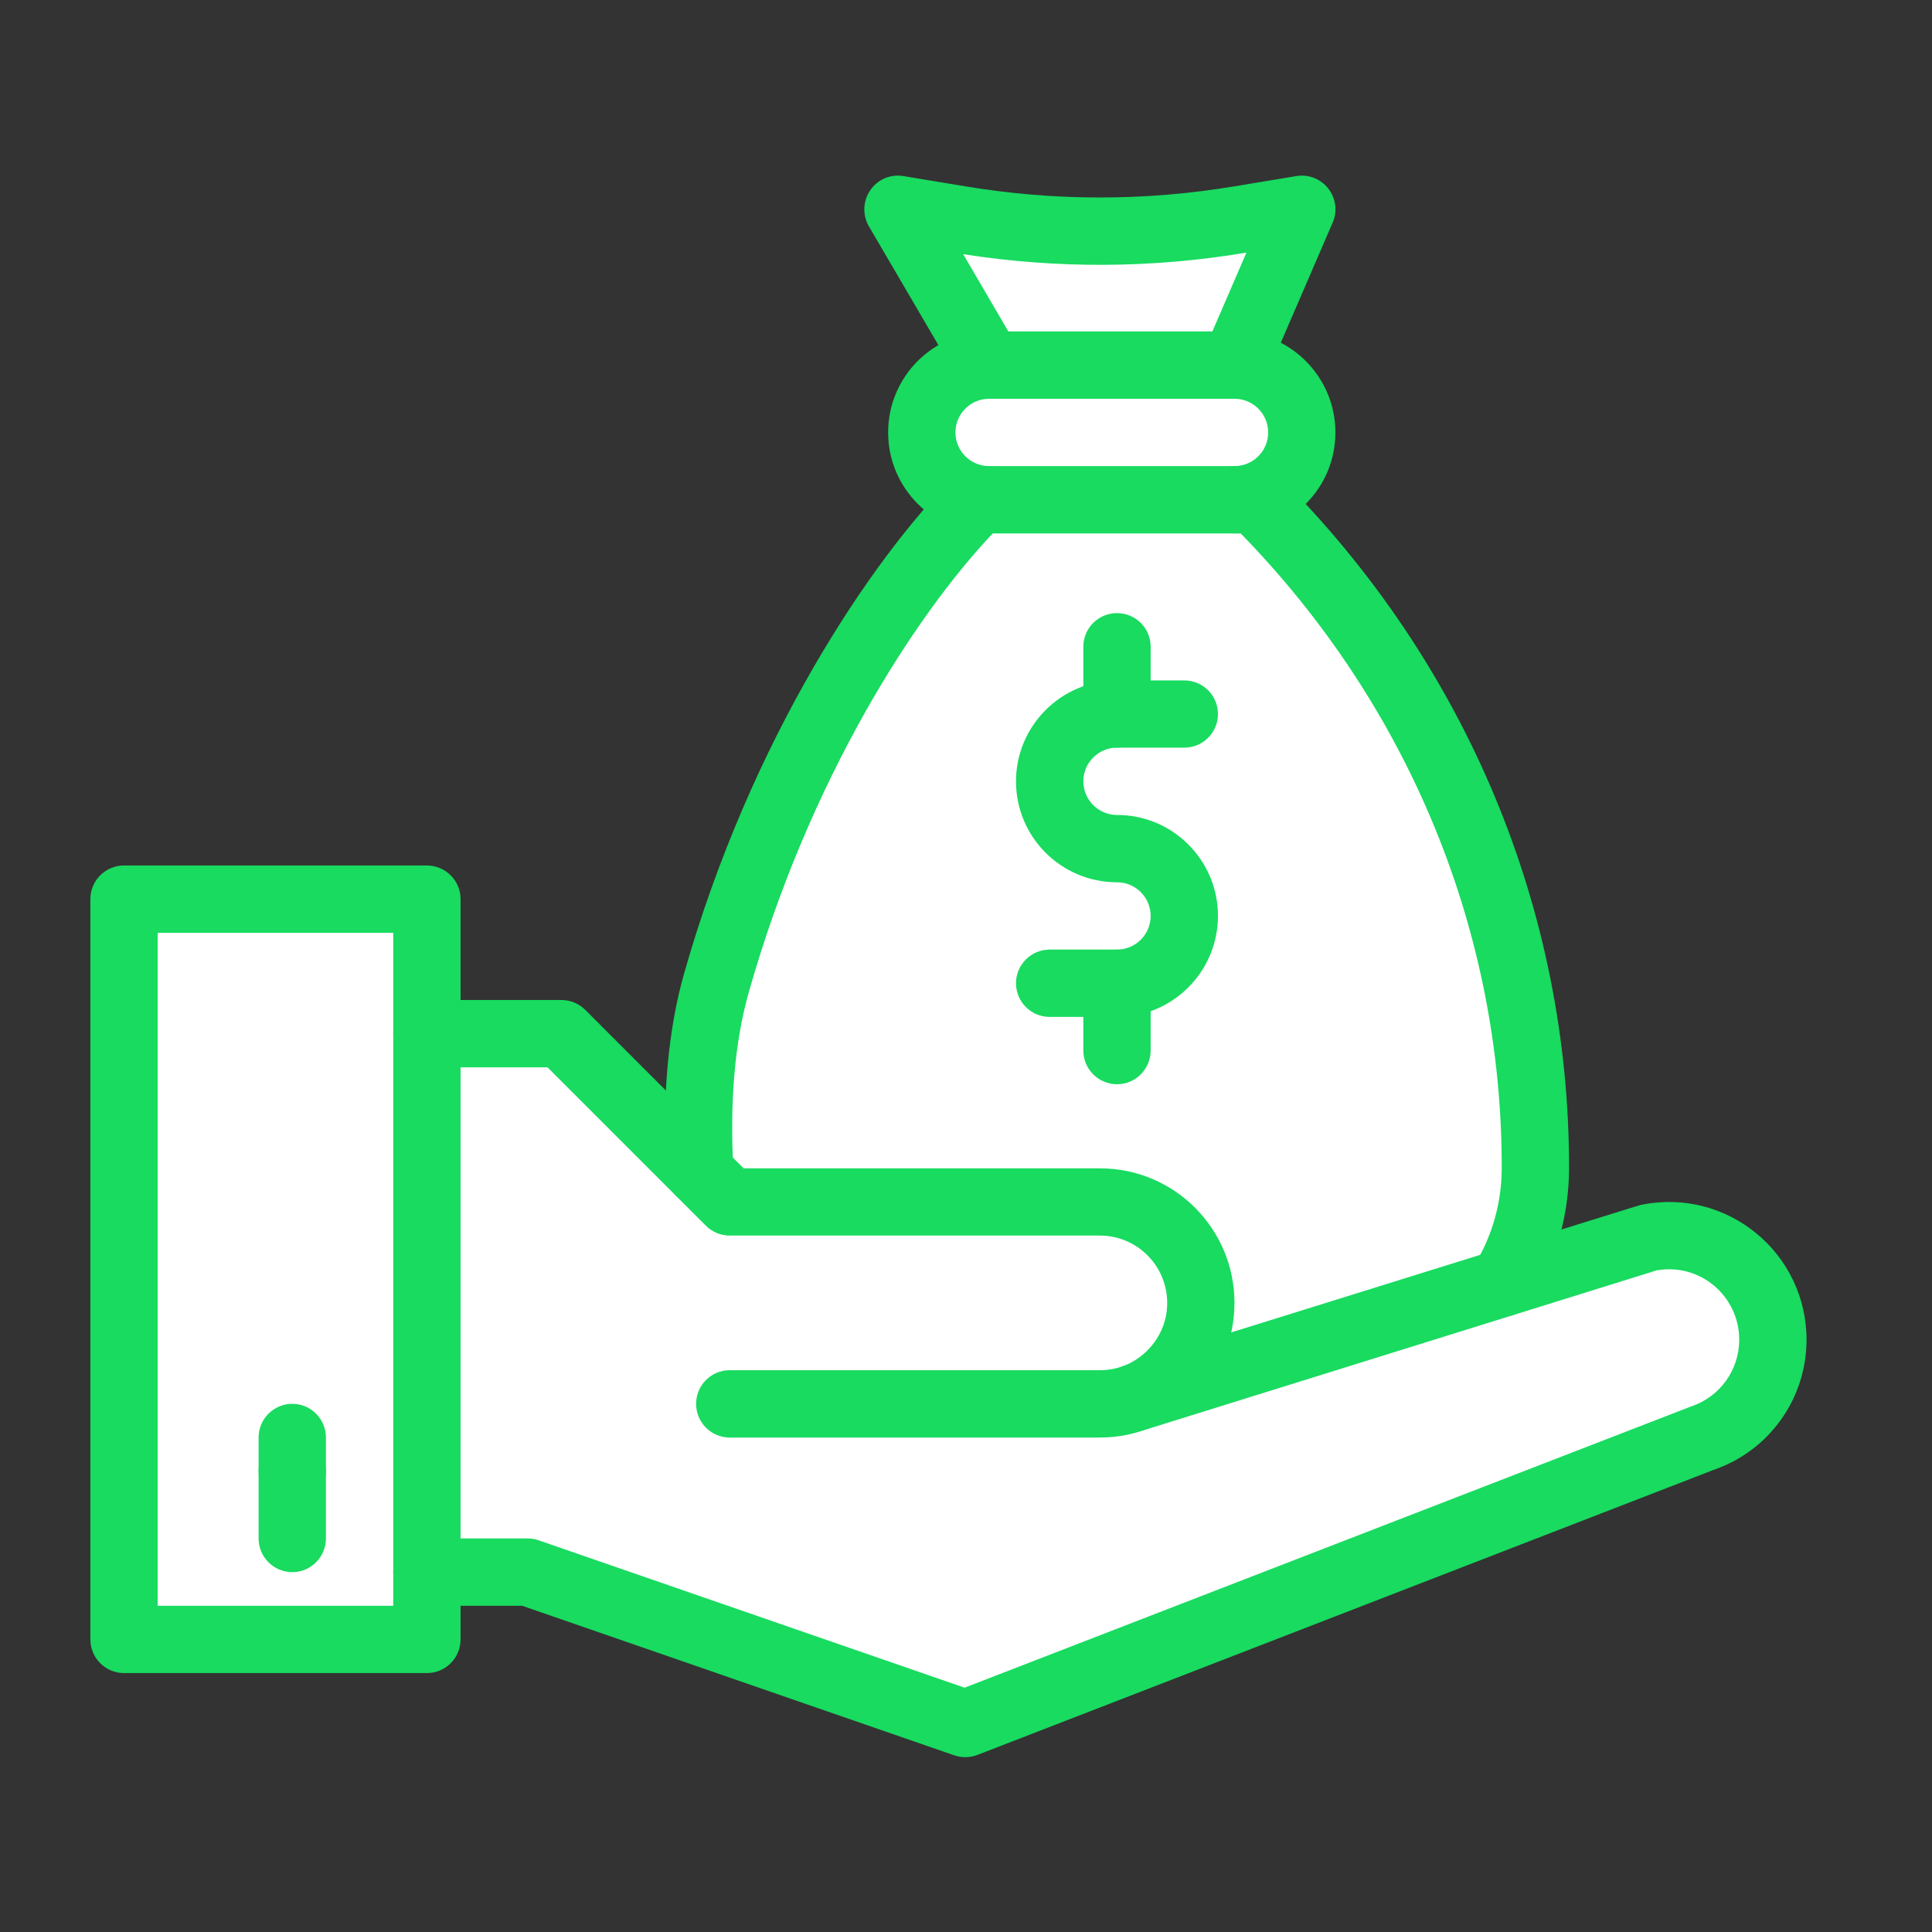 <svg xmlns="http://www.w3.org/2000/svg" xmlns:xlink="http://www.w3.org/1999/xlink" width="100" zoomAndPan="magnify" viewBox="0 0 75 75" height="100" preserveAspectRatio="xMidYMid meet" version="1.0"><rect x="0" y="0" width="75" height="75" fill="#333333" stroke="none"/><defs><clipPath id="063b8e7b1c"><path d="M 3.508 33 L 18 33 L 18 65 L 3.508 65 Z M 3.508 33 " clip-rule="nonzero"/></clipPath><clipPath id="f7f95e5b09"><path d="M 33 6.723 L 52 6.723 L 52 16 L 33 16 Z M 33 6.723 " clip-rule="nonzero"/></clipPath><clipPath id="ffb8942090"><path d="M 15 46 L 71 46 L 71 68.211 L 15 68.211 Z M 15 46 " clip-rule="nonzero"/></clipPath></defs><path fill="#ffffff" d="M 50.535 8.125 L 47.922 14.176 L 38.398 14.176 L 34.859 8.125 L 37.238 8.52 C 40.852 9.125 44.543 9.125 48.156 8.52 Z M 50.535 8.125 " fill-opacity="1" fill-rule="nonzero"/><path fill="#ffffff" d="M 47.922 14.176 C 49.367 14.176 50.535 15.344 50.535 16.789 C 50.535 18.23 49.363 19.398 47.922 19.398 L 38.398 19.398 C 36.953 19.398 35.785 18.23 35.785 16.789 C 35.785 15.344 36.953 14.176 38.398 14.176 Z M 47.922 14.176 " fill-opacity="1" fill-rule="nonzero"/><path fill="#ffffff" d="M 59.605 45.344 C 59.605 46.98 59.141 48.508 58.34 49.809 L 45.379 53.844 L 44.859 53.844 C 45.934 53.156 46.613 51.848 46.613 50.707 C 46.684 48.461 44.883 46.66 42.699 46.66 L 28.328 46.66 L 27.164 45.496 C 27.035 43.086 27.152 40.48 27.812 38.156 C 30.578 28.398 35.492 21.887 37.988 19.398 C 40.02 19.398 46.68 19.398 48.707 19.398 C 55.578 26.242 59.609 35.469 59.605 45.344 Z M 59.605 45.344 " fill-opacity="1" fill-rule="nonzero"/><path fill="#ffffff" d="M 16.57 63.641 L 4.812 63.641 L 4.812 34.902 L 16.57 34.902 C 16.57 36.258 16.57 61.945 16.57 63.641 Z M 16.57 63.641 " fill-opacity="1" fill-rule="nonzero"/><path fill="#ffffff" d="M 42.699 46.66 C 44.891 46.66 46.684 48.469 46.613 50.707 C 46.613 51.551 46.227 52.547 45.566 53.246 C 45.133 53.707 44.621 54.051 44.023 54.266 C 71.484 45.711 52.172 51.73 63.992 48.047 C 66.516 47.547 68.824 49.48 68.824 52.008 C 68.824 53.746 67.711 55.289 66.062 55.84 L 37.473 66.906 L 20.488 61.031 L 16.57 61.031 C 16.57 57.93 16.57 41.961 16.57 40.129 L 21.797 40.129 C 22.578 40.91 27.617 45.949 28.328 46.66 Z M 42.699 46.66 " fill-opacity="1" fill-rule="nonzero"/><g clip-path="url(#063b8e7b1c)"><path fill="#18db60" d="M 16.57 64.949 L 4.812 64.949 C 4.094 64.949 3.508 64.363 3.508 63.641 L 3.508 34.902 C 3.508 34.184 4.094 33.598 4.812 33.598 L 16.57 33.598 C 17.293 33.598 17.879 34.184 17.879 34.902 L 17.879 63.641 C 17.879 64.363 17.293 64.949 16.57 64.949 Z M 6.121 62.336 L 15.266 62.336 L 15.266 36.211 L 6.121 36.211 Z M 6.121 62.336 " fill-opacity="1" fill-rule="nonzero"/></g><path fill="#18db60" d="M 11.348 58.418 C 10.625 58.418 10.039 57.832 10.039 57.109 L 10.039 55.805 C 10.039 55.082 10.625 54.496 11.348 54.496 C 12.066 54.496 12.652 55.082 12.652 55.805 L 12.652 57.109 C 12.652 57.832 12.066 58.418 11.348 58.418 Z M 11.348 58.418 " fill-opacity="1" fill-rule="nonzero"/><path fill="#18db60" d="M 47.922 20.707 C 47.203 20.707 46.617 20.121 46.617 19.398 C 46.617 18.68 47.203 18.094 47.922 18.094 C 48.645 18.094 49.23 17.508 49.23 16.789 C 49.23 16.066 48.645 15.48 47.922 15.48 L 38.398 15.48 C 37.676 15.48 37.09 16.066 37.09 16.789 C 37.09 17.508 37.676 18.094 38.398 18.094 C 39.117 18.094 39.703 18.68 39.703 19.398 C 39.703 20.121 39.117 20.707 38.398 20.707 C 36.234 20.707 34.477 18.949 34.477 16.789 C 34.477 14.621 36.23 12.867 38.398 12.867 L 47.922 12.867 C 50.082 12.867 51.84 14.625 51.84 16.789 C 51.84 17.832 51.434 18.816 50.691 19.559 C 49.953 20.297 48.969 20.707 47.922 20.707 Z M 47.922 20.707 " fill-opacity="1" fill-rule="nonzero"/><path fill="#18db60" d="M 57.656 50.918 C 57.043 50.539 56.852 49.734 57.23 49.121 C 57.93 47.988 58.297 46.68 58.297 45.34 C 58.305 36.238 54.754 27.469 48.164 20.707 L 38.539 20.707 C 35.547 23.859 31.414 30.238 29.07 38.512 C 28.527 40.418 28.324 42.746 28.469 45.426 C 28.508 46.148 27.957 46.762 27.234 46.801 C 26.52 46.84 25.898 46.289 25.859 45.566 C 25.703 42.598 25.934 39.984 26.555 37.797 C 29.137 28.695 33.832 21.699 37.066 18.473 C 37.312 18.23 37.645 18.094 37.988 18.094 L 48.711 18.094 C 49.055 18.094 49.387 18.23 49.633 18.473 C 56.938 25.754 60.918 35.348 60.91 45.344 C 60.91 47.164 60.406 48.945 59.453 50.492 C 59.074 51.109 58.27 51.297 57.656 50.918 Z M 57.656 50.918 " fill-opacity="1" fill-rule="nonzero"/><g clip-path="url(#f7f95e5b09)"><path fill="#18db60" d="M 47.406 15.375 C 46.742 15.09 46.438 14.32 46.723 13.656 L 48.387 9.805 L 48.371 9.809 C 44.73 10.418 41.039 10.438 37.391 9.867 L 39.523 13.516 C 39.891 14.137 39.68 14.938 39.055 15.301 C 38.434 15.668 37.633 15.457 37.27 14.836 L 33.73 8.785 C 33.477 8.348 33.496 7.801 33.785 7.383 C 34.07 6.965 34.574 6.75 35.074 6.836 L 37.453 7.23 C 40.934 7.812 44.461 7.812 47.941 7.23 L 50.32 6.836 C 50.793 6.758 51.27 6.941 51.562 7.32 C 51.859 7.695 51.926 8.203 51.734 8.641 L 49.121 14.691 C 48.836 15.355 48.07 15.66 47.406 15.375 Z M 47.406 15.375 " fill-opacity="1" fill-rule="nonzero"/></g><path fill="#18db60" d="M 43.363 39.477 L 40.75 39.477 C 40.027 39.477 39.441 38.891 39.441 38.168 C 39.441 37.449 40.027 36.863 40.75 36.863 L 43.363 36.863 C 43.711 36.863 44.039 36.727 44.285 36.48 C 44.797 35.969 44.797 35.145 44.285 34.633 C 44.039 34.387 43.711 34.25 43.363 34.25 C 41.188 34.25 39.441 32.488 39.441 30.332 C 39.441 28.172 41.203 26.414 43.363 26.414 L 45.977 26.414 C 46.695 26.414 47.281 26.996 47.281 27.719 C 47.281 28.441 46.695 29.023 45.977 29.023 L 43.363 29.023 C 42.641 29.023 42.055 29.609 42.055 30.332 C 42.055 31.047 42.637 31.637 43.363 31.637 C 44.41 31.637 45.395 32.047 46.133 32.785 C 47.664 34.316 47.664 36.793 46.133 38.328 C 45.395 39.066 44.41 39.477 43.363 39.477 Z M 43.363 39.477 " fill-opacity="1" fill-rule="nonzero"/><path fill="#18db60" d="M 43.363 29.023 C 42.641 29.023 42.055 28.441 42.055 27.719 L 42.055 25.105 C 42.055 24.383 42.641 23.801 43.363 23.801 C 44.082 23.801 44.668 24.383 44.668 25.105 L 44.668 27.719 C 44.668 28.441 44.082 29.023 43.363 29.023 Z M 43.363 29.023 " fill-opacity="1" fill-rule="nonzero"/><path fill="#18db60" d="M 43.363 42.09 C 42.641 42.09 42.055 41.504 42.055 40.781 L 42.055 38.168 C 42.055 37.449 42.641 36.863 43.363 36.863 C 44.082 36.863 44.668 37.449 44.668 38.168 L 44.668 40.781 C 44.668 41.504 44.082 42.09 43.363 42.09 Z M 43.363 42.09 " fill-opacity="1" fill-rule="nonzero"/><g clip-path="url(#ffb8942090)"><path fill="#18db60" d="M 37.043 68.141 L 20.27 62.336 L 16.57 62.336 C 15.852 62.336 15.266 61.75 15.266 61.031 C 15.266 60.309 15.852 59.723 16.57 59.723 L 20.488 59.723 C 20.637 59.723 20.781 59.746 20.918 59.797 L 37.445 65.516 C 66.973 54.086 65.598 54.617 65.648 54.598 C 66.766 54.227 67.516 53.184 67.516 52.008 C 67.516 50.332 66.016 49.016 64.309 49.316 L 44.414 55.516 C 43.723 55.727 42.992 55.344 42.777 54.656 C 42.562 53.965 42.949 53.234 43.637 53.02 C 64.578 46.5 63.609 46.789 63.738 46.766 C 67.07 46.105 70.129 48.652 70.129 52.008 C 70.129 54.301 68.676 56.328 66.508 57.066 L 37.945 68.125 C 37.656 68.238 37.336 68.242 37.043 68.141 Z M 37.043 68.141 " fill-opacity="1" fill-rule="nonzero"/></g><path fill="#18db60" d="M 42.699 55.805 L 28.328 55.805 C 27.605 55.805 27.023 55.219 27.023 54.496 C 27.023 53.777 27.605 53.191 28.328 53.191 L 42.699 53.191 C 43.012 53.191 43.301 53.137 43.582 53.039 C 44.535 52.695 45.281 51.762 45.309 50.668 C 45.355 49.164 44.152 47.965 42.699 47.965 L 28.328 47.965 C 27.98 47.965 27.648 47.828 27.402 47.582 L 21.254 41.434 L 16.57 41.434 C 15.852 41.434 15.266 40.852 15.266 40.129 C 15.266 39.406 15.852 38.82 16.57 38.82 L 21.797 38.82 C 22.145 38.82 22.477 38.961 22.719 39.203 L 28.867 45.355 L 42.699 45.355 C 45.582 45.355 47.922 47.691 47.922 50.578 C 47.922 53.457 45.59 55.805 42.699 55.805 Z M 42.699 55.805 " fill-opacity="1" fill-rule="nonzero"/><path fill="#18db60" d="M 11.348 61.031 C 10.625 61.031 10.039 60.445 10.039 59.723 L 10.039 57.109 C 10.039 56.391 10.625 55.805 11.348 55.805 C 12.066 55.805 12.652 56.391 12.652 57.109 L 12.652 59.723 C 12.652 60.445 12.066 61.031 11.348 61.031 Z M 11.348 61.031 " fill-opacity="1" fill-rule="nonzero"/></svg>